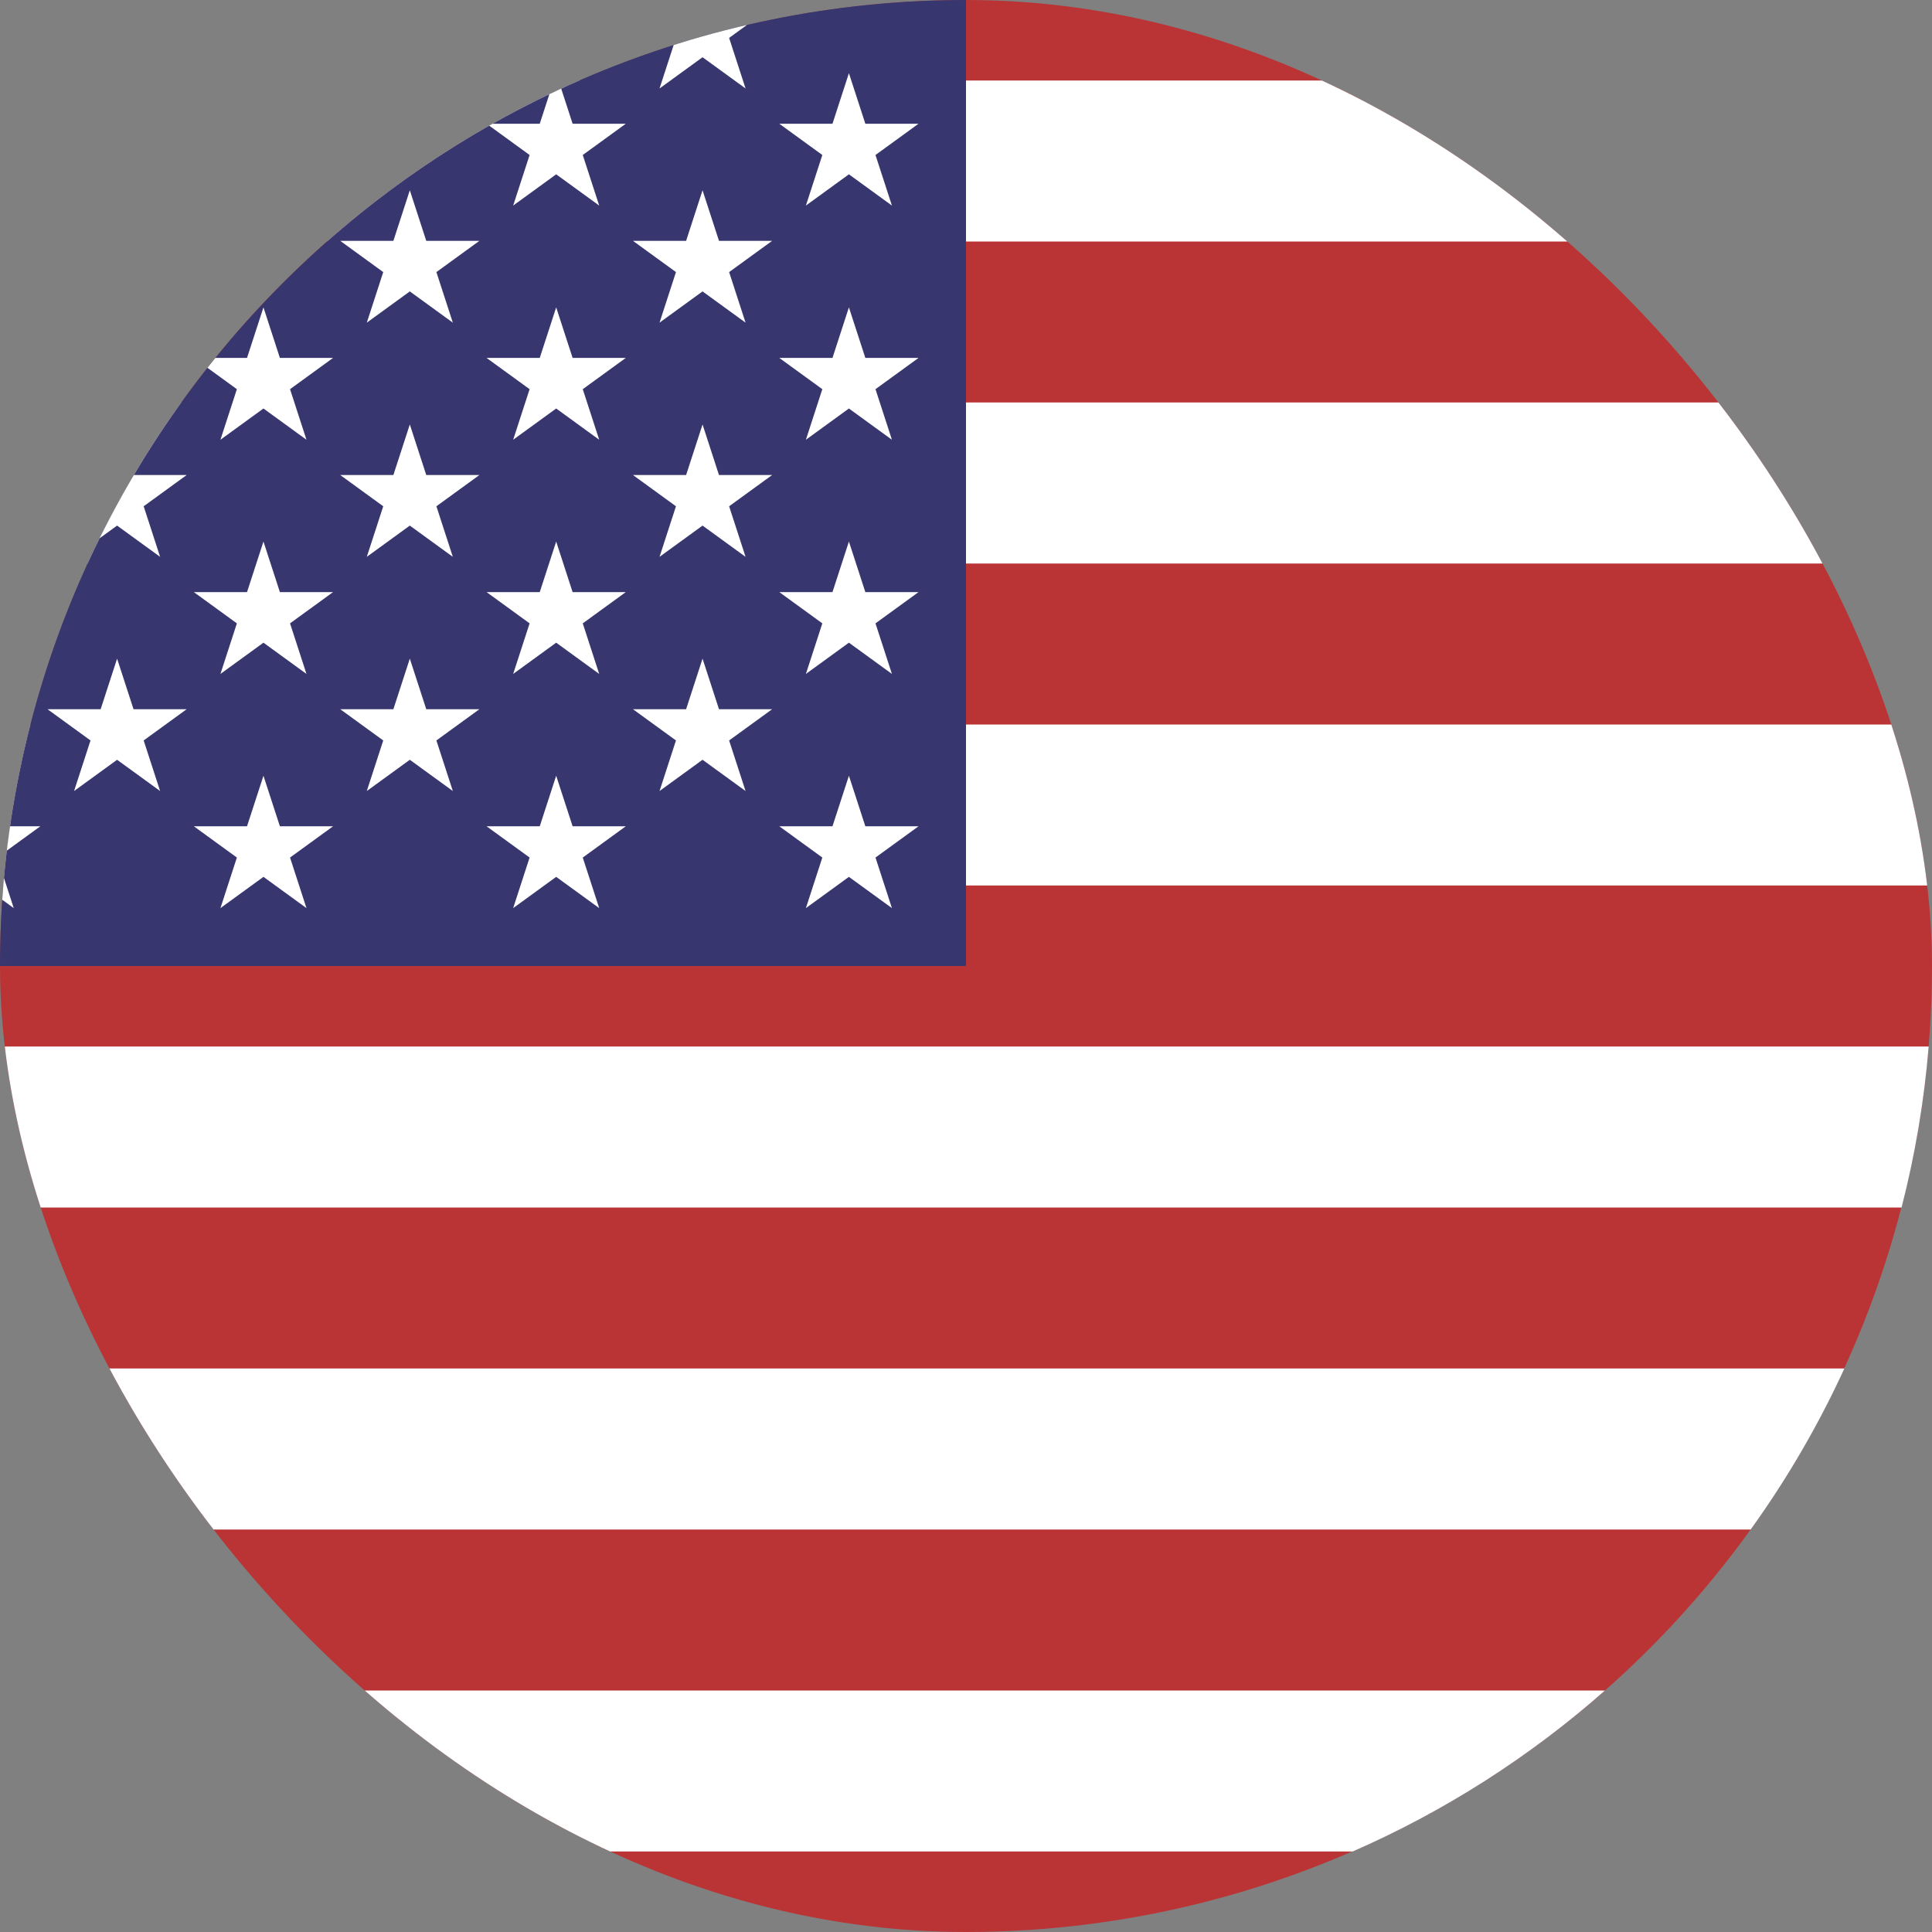 <svg width="132" height="132" viewBox="0 0 132 132" fill="none" xmlns="http://www.w3.org/2000/svg">
<rect x="0" y="0" width="132" height="132" fill="#808080" stroke="none"/>
<g clip-path="url(#clip0_1005_679)">
<circle cx="66" cy="66" r="66" fill="#BA3435"/>
<path fill-rule="evenodd" clip-rule="evenodd" d="M129.921 82.5C130.837 78.941 131.463 75.265 131.774 71.5H0.226C0.536 75.265 1.163 78.941 2.079 82.5H129.921ZM5.984 93.5C7.767 97.384 9.916 101.066 12.386 104.5H119.613C122.084 101.066 124.233 97.384 126.015 93.5H5.984ZM39.581 126.5C33.256 123.734 27.449 120.006 22.344 115.5H109.656C104.551 120.006 98.743 123.734 92.419 126.5H39.581ZM129.921 49.5C130.837 53.059 131.463 56.735 131.774 60.5H0.226C0.536 56.735 1.163 53.059 2.079 49.5H129.921ZM5.984 38.5C7.767 34.616 9.916 30.934 12.386 27.5H119.613C122.084 30.934 124.233 34.616 126.015 38.5H5.984ZM109.656 16.5H22.344C27.449 11.994 33.256 8.266 39.581 5.5H92.419C98.743 8.266 104.551 11.994 109.656 16.5Z" fill="white"/>
<rect x="-14" y="-14" width="80" height="80" fill="#37366E"/>
<path d="M58 53L59.123 56.455H62.755L59.816 58.59L60.939 62.045L58 59.91L55.061 62.045L56.184 58.59L53.245 56.455H56.877L58 53Z" fill="white"/>
<path d="M58 37L59.123 40.455H62.755L59.816 42.59L60.939 46.045L58 43.91L55.061 46.045L56.184 42.59L53.245 40.455H56.877L58 37Z" fill="white"/>
<path d="M58 21L59.123 24.455H62.755L59.816 26.59L60.939 30.045L58 27.91L55.061 30.045L56.184 26.59L53.245 24.455H56.877L58 21Z" fill="white"/>
<path d="M58 5L59.123 8.455H62.755L59.816 10.59L60.939 14.045L58 11.91L55.061 14.045L56.184 10.59L53.245 8.455H56.877L58 5Z" fill="white"/>
<path d="M48 45L49.123 48.455H52.755L49.816 50.59L50.939 54.045L48 51.91L45.061 54.045L46.184 50.59L43.245 48.455H46.877L48 45Z" fill="white"/>
<path d="M48 29L49.123 32.455H52.755L49.816 34.59L50.939 38.045L48 35.91L45.061 38.045L46.184 34.59L43.245 32.455H46.877L48 29Z" fill="white"/>
<path d="M48 13L49.123 16.455H52.755L49.816 18.59L50.939 22.045L48 19.91L45.061 22.045L46.184 18.59L43.245 16.455H46.877L48 13Z" fill="white"/>
<path d="M48 -3L49.123 0.455H52.755L49.816 2.59L50.939 6.045L48 3.91L45.061 6.045L46.184 2.59L43.245 0.455H46.877L48 -3Z" fill="white"/>
<path d="M38 53L39.123 56.455H42.755L39.816 58.59L40.939 62.045L38 59.91L35.061 62.045L36.184 58.59L33.245 56.455H36.877L38 53Z" fill="white"/>
<path d="M18 53L19.123 56.455H22.755L19.816 58.59L20.939 62.045L18 59.91L15.061 62.045L16.184 58.59L13.245 56.455H16.877L18 53Z" fill="white"/>
<path d="M-2 53L-0.877 56.455H2.755L-0.184 58.59L0.939 62.045L-2 59.91L-4.939 62.045L-3.816 58.59L-6.755 56.455H-3.123L-2 53Z" fill="white"/>
<path d="M-2 37L-0.877 40.455H2.755L-0.184 42.59L0.939 46.045L-2 43.91L-4.939 46.045L-3.816 42.59L-6.755 40.455H-3.123L-2 37Z" fill="white"/>
<path d="M18 37L19.123 40.455H22.755L19.816 42.59L20.939 46.045L18 43.91L15.061 46.045L16.184 42.59L13.245 40.455H16.877L18 37Z" fill="white"/>
<path d="M18 21L19.123 24.455H22.755L19.816 26.59L20.939 30.045L18 27.91L15.061 30.045L16.184 26.59L13.245 24.455H16.877L18 21Z" fill="white"/>
<path d="M38 37L39.123 40.455H42.755L39.816 42.59L40.939 46.045L38 43.91L35.061 46.045L36.184 42.59L33.245 40.455H36.877L38 37Z" fill="white"/>
<path d="M38 21L39.123 24.455H42.755L39.816 26.59L40.939 30.045L38 27.91L35.061 30.045L36.184 26.59L33.245 24.455H36.877L38 21Z" fill="white"/>
<path d="M38 5L39.123 8.455H42.755L39.816 10.59L40.939 14.045L38 11.91L35.061 14.045L36.184 10.59L33.245 8.455H36.877L38 5Z" fill="white"/>
<path d="M28 45L29.123 48.455H32.755L29.816 50.59L30.939 54.045L28 51.91L25.061 54.045L26.184 50.59L23.245 48.455H26.877L28 45Z" fill="white"/>
<path d="M8 45L9.123 48.455H12.755L9.816 50.59L10.939 54.045L8 51.91L5.061 54.045L6.184 50.59L3.245 48.455H6.877L8 45Z" fill="white"/>
<path d="M8 29L9.123 32.455H12.755L9.816 34.59L10.939 38.045L8 35.91L5.061 38.045L6.184 34.59L3.245 32.455H6.877L8 29Z" fill="white"/>
<path d="M28 29L29.123 32.455H32.755L29.816 34.59L30.939 38.045L28 35.91L25.061 38.045L26.184 34.59L23.245 32.455H26.877L28 29Z" fill="white"/>
<path d="M28 13L29.123 16.455H32.755L29.816 18.59L30.939 22.045L28 19.91L25.061 22.045L26.184 18.59L23.245 16.455H26.877L28 13Z" fill="white"/>
</g>
<defs>
<clipPath id="clip0_1005_679">
<rect width="132" height="132" rx="66" fill="white"/>
</clipPath>
</defs>
</svg>
